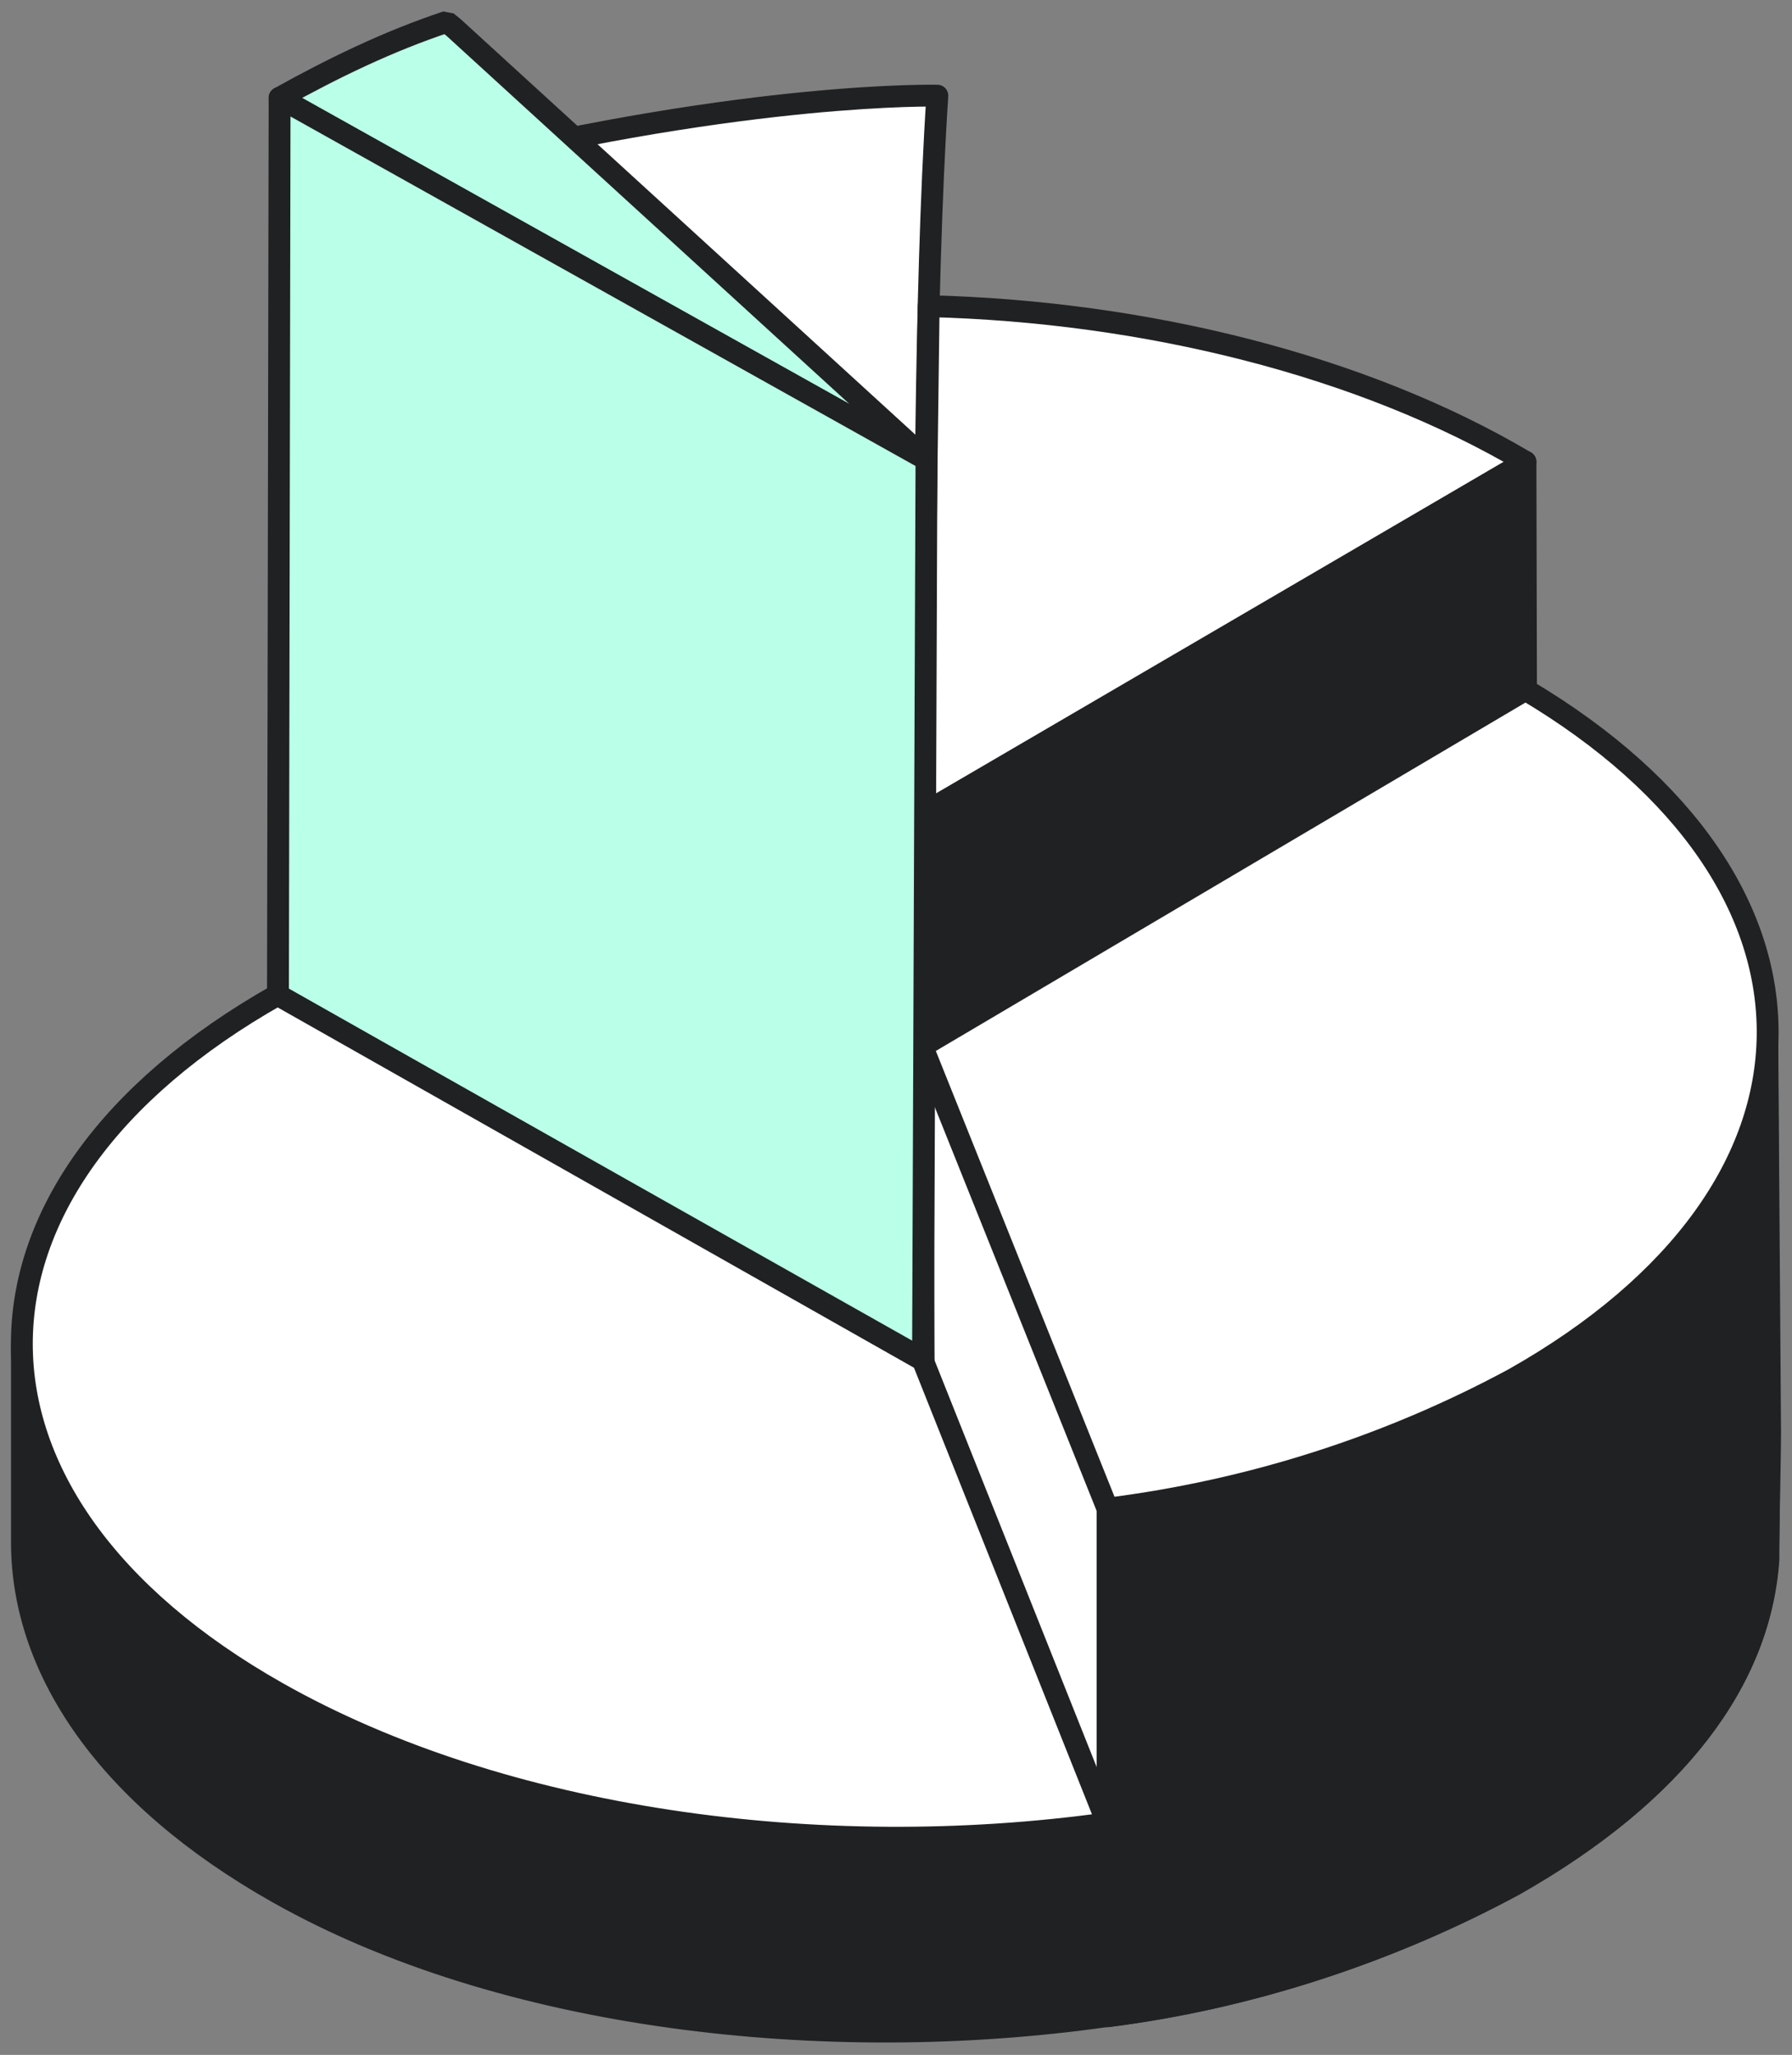 <?xml version="1.0" encoding="UTF-8"?> <svg xmlns="http://www.w3.org/2000/svg" width="82" height="94" viewBox="0 0 82 94" fill="none"><rect x="0" y="0" width="82" height="94" fill="#808080" stroke="none"/><path d="M42.34 27.596C42.34 27.596 42.294 13.402 42.892 4.376C42.892 4.376 34.42 4.176 20.602 7.549L42.34 27.596Z" fill="white"></path><path d="M42.34 27.596L42.001 27.964L42.84 27.595L42.34 27.596ZM42.892 4.376L43.391 4.409C43.4 4.273 43.353 4.14 43.261 4.039C43.169 3.938 43.04 3.88 42.904 3.876L42.892 4.376ZM20.602 7.549L20.483 7.063L20.263 7.916L20.602 7.549ZM42.34 27.596C42.84 27.595 42.84 27.595 42.84 27.595C42.84 27.595 42.84 27.595 42.84 27.595C42.84 27.594 42.84 27.593 42.84 27.592C42.84 27.591 42.84 27.588 42.84 27.585C42.84 27.578 42.84 27.568 42.84 27.554C42.84 27.527 42.84 27.487 42.84 27.434C42.839 27.328 42.839 27.171 42.839 26.969C42.839 26.564 42.84 25.974 42.842 25.239C42.847 23.769 42.86 21.714 42.892 19.378C42.955 14.703 43.093 8.909 43.391 4.409L42.393 4.343C42.093 8.87 41.955 14.686 41.892 19.364C41.86 21.705 41.847 23.763 41.842 25.236C41.84 25.972 41.839 26.563 41.839 26.969C41.839 27.172 41.839 27.329 41.84 27.436C41.84 27.489 41.84 27.529 41.84 27.557C41.84 27.57 41.84 27.581 41.84 27.588C41.84 27.591 41.84 27.594 41.84 27.595C41.84 27.596 41.84 27.597 41.84 27.597C41.84 27.597 41.84 27.598 41.84 27.597C41.84 27.598 41.84 27.598 42.34 27.596ZM42.892 4.376C42.904 3.876 42.904 3.876 42.904 3.876C42.904 3.876 42.904 3.876 42.904 3.876C42.904 3.876 42.902 3.876 42.902 3.876C42.9 3.876 42.898 3.876 42.896 3.876C42.892 3.876 42.885 3.876 42.876 3.876C42.858 3.876 42.833 3.875 42.799 3.875C42.731 3.874 42.631 3.874 42.499 3.874C42.236 3.875 41.846 3.881 41.336 3.898C40.316 3.932 38.814 4.013 36.881 4.2C33.014 4.574 27.417 5.37 20.483 7.063L20.72 8.035C27.604 6.354 33.153 5.565 36.977 5.195C38.889 5.011 40.369 4.931 41.369 4.897C41.869 4.881 42.249 4.875 42.503 4.874C42.63 4.874 42.726 4.874 42.789 4.875C42.82 4.875 42.844 4.875 42.859 4.876C42.867 4.876 42.872 4.876 42.876 4.876C42.878 4.876 42.879 4.876 42.88 4.876C42.88 4.876 42.88 4.876 42.88 4.876C42.88 4.876 42.88 4.876 42.892 4.376ZM20.263 7.916L42.001 27.964L42.679 27.229L20.941 7.181L20.263 7.916Z" fill="#202123"></path><path d="M42.195 37.272L69.802 21.125C62.366 16.72 52.416 14.253 42.494 14.004L42.195 37.272Z" fill="white"></path><path d="M42.195 37.272L41.695 37.265C41.693 37.446 41.788 37.613 41.944 37.704C42.1 37.795 42.292 37.794 42.448 37.703L42.195 37.272ZM69.802 21.125L70.055 21.557C70.207 21.467 70.302 21.303 70.302 21.126C70.303 20.949 70.209 20.785 70.057 20.695L69.802 21.125ZM42.494 14.004L42.507 13.505C42.373 13.501 42.244 13.552 42.148 13.644C42.051 13.737 41.996 13.864 41.994 13.998L42.494 14.004ZM42.448 37.703L70.055 21.557L69.55 20.693L41.943 36.84L42.448 37.703ZM70.057 20.695C62.531 16.237 52.494 13.755 42.507 13.505L42.482 14.504C52.339 14.751 62.2 17.203 69.547 21.555L70.057 20.695ZM41.994 13.998L41.695 37.265L42.695 37.278L42.994 14.011L41.994 13.998Z" fill="#202123"></path><path d="M42.18 37.251V55.855L69.85 40.672L69.804 21.125L42.18 37.251Z" fill="#202123" stroke="#202123" stroke-linejoin="round"></path><path d="M80.995 65.143L80.867 47.201L42.195 47.803L42.307 71.074H42.393L50.667 92.231C57.188 91.399 63.582 89.316 69.321 86.211C76.729 81.999 80.537 76.84 80.899 71.359V71.074C80.899 71.074 81.023 65.621 80.995 65.143Z" fill="white"></path><path d="M80.995 65.143L80.495 65.147L80.495 65.173L80.995 65.143ZM80.867 47.201L81.367 47.198C81.366 47.064 81.312 46.937 81.216 46.844C81.121 46.75 80.993 46.699 80.859 46.701L80.867 47.201ZM42.195 47.803L42.188 47.303L41.695 47.805L42.195 47.803ZM42.307 71.075L41.807 71.077L42.307 71.575V71.075ZM42.393 71.075L42.859 70.892L42.393 70.575V71.075ZM50.667 92.231L50.202 92.413C50.285 92.627 50.503 92.756 50.73 92.727L50.667 92.231ZM69.321 86.211L69.559 86.651L69.568 86.646L69.321 86.211ZM80.899 71.36L81.398 71.393L81.399 71.36H80.899ZM80.899 71.075L80.399 71.063V71.075H80.899ZM81.495 65.14L81.367 47.198L80.367 47.205L80.495 65.147L81.495 65.14ZM80.859 46.701L42.188 47.303L42.203 48.303L80.875 47.701L80.859 46.701ZM41.695 47.805L41.807 71.077L42.807 71.072L42.695 47.8L41.695 47.805ZM42.307 71.575H42.393V70.575H42.307V71.575ZM41.928 71.257L50.202 92.413L51.133 92.049L42.859 70.892L41.928 71.257ZM50.73 92.727C57.314 91.887 63.767 89.785 69.559 86.651L69.083 85.771C63.397 88.847 57.063 90.911 50.604 91.735L50.73 92.727ZM69.568 86.646C77.054 82.39 81.021 77.107 81.398 71.393L80.4 71.327C80.054 76.574 76.404 81.609 69.074 85.777L69.568 86.646ZM81.399 71.36V71.075H80.399V71.36H81.399ZM80.899 71.075C81.399 71.086 81.399 71.086 81.399 71.086C81.399 71.086 81.399 71.086 81.399 71.086C81.399 71.085 81.399 71.083 81.399 71.082C81.399 71.079 81.399 71.076 81.4 71.07C81.4 71.06 81.4 71.045 81.401 71.025C81.401 70.984 81.403 70.926 81.404 70.85C81.408 70.7 81.413 70.485 81.418 70.226C81.429 69.707 81.444 69.01 81.458 68.298C81.485 66.893 81.509 65.378 81.494 65.113L80.495 65.173C80.508 65.386 80.486 66.837 80.458 68.279C80.444 68.99 80.43 69.686 80.418 70.204C80.413 70.464 80.408 70.678 80.405 70.828C80.403 70.903 80.402 70.962 80.401 71.002C80.4 71.022 80.4 71.037 80.4 71.048C80.4 71.053 80.4 71.057 80.4 71.059C80.4 71.061 80.4 71.062 80.4 71.062C80.4 71.063 80.399 71.063 80.399 71.063C80.399 71.063 80.399 71.063 80.899 71.075Z" fill="#202123"></path><path d="M80.921 71.341V71.056C80.921 71.056 80.978 65.639 80.921 65.161L80.87 47.201L72.627 47.321C66.257 52.093 52.927 62.163 52.851 62.237L50.68 69.06V92.231C57.213 91.409 63.524 89.305 69.276 86.202C76.731 81.999 80.54 76.84 80.921 71.341Z" fill="#202123"></path><path d="M80.921 71.341L81.42 71.376L81.421 71.341H80.921ZM80.921 71.056L80.421 71.051V71.056H80.921ZM80.921 65.162L80.421 65.163L80.424 65.221L80.921 65.162ZM80.87 47.201L81.37 47.2L80.863 46.701L80.87 47.201ZM72.627 47.321L72.62 46.821L72.328 46.921L72.627 47.321ZM52.851 62.237L52.503 61.878L52.374 62.086L52.851 62.237ZM50.68 69.061L50.203 68.909L50.18 69.061H50.68ZM50.68 92.231H50.18C50.18 92.375 50.241 92.511 50.349 92.606C50.456 92.701 50.6 92.745 50.742 92.727L50.68 92.231ZM69.276 86.202L69.513 86.642L69.521 86.638L69.276 86.202ZM81.421 71.341V71.056H80.421V71.341H81.421ZM80.921 71.056C81.421 71.061 81.421 71.061 81.421 71.061C81.421 71.061 81.421 71.059 81.421 71.058C81.421 71.055 81.421 71.051 81.421 71.046C81.421 71.036 81.421 71.02 81.422 71C81.422 70.96 81.423 70.902 81.423 70.828C81.425 70.678 81.427 70.465 81.429 70.207C81.433 69.691 81.439 68.999 81.442 68.291C81.446 67.583 81.448 66.859 81.445 66.282C81.443 65.726 81.436 65.258 81.417 65.102L80.424 65.221C80.425 65.221 80.425 65.222 80.425 65.223C80.425 65.225 80.425 65.227 80.425 65.23C80.426 65.236 80.427 65.243 80.427 65.253C80.428 65.272 80.43 65.297 80.431 65.327C80.433 65.388 80.436 65.467 80.438 65.562C80.441 65.752 80.444 66 80.445 66.287C80.448 66.859 80.446 67.579 80.442 68.286C80.439 68.992 80.433 69.683 80.429 70.198C80.427 70.456 80.425 70.669 80.423 70.818C80.423 70.892 80.422 70.951 80.422 70.99C80.421 71.01 80.421 71.025 80.421 71.035C80.421 71.041 80.421 71.044 80.421 71.047C80.421 71.048 80.421 71.049 80.421 71.05C80.421 71.05 80.421 71.051 80.421 71.051C80.421 71.051 80.421 71.051 80.921 71.056ZM81.421 65.16L81.37 47.2L80.37 47.203L80.421 65.163L81.421 65.16ZM80.863 46.701L72.62 46.821L72.635 47.821L80.877 47.701L80.863 46.701ZM72.328 46.921C69.142 49.308 64.216 53.019 60.078 56.142C58.008 57.704 56.136 59.119 54.776 60.148C54.095 60.663 53.543 61.081 53.159 61.373C52.967 61.519 52.816 61.633 52.712 61.713C52.66 61.752 52.619 61.784 52.59 61.806C52.576 61.817 52.564 61.826 52.555 61.834C52.55 61.837 52.545 61.841 52.54 61.845C52.537 61.847 52.534 61.85 52.53 61.854C52.528 61.855 52.517 61.865 52.503 61.878L53.198 62.597C53.176 62.618 53.153 62.635 53.173 62.619C53.179 62.615 53.188 62.608 53.202 62.597C53.228 62.577 53.267 62.547 53.319 62.507C53.422 62.429 53.571 62.315 53.763 62.169C54.147 61.878 54.699 61.46 55.379 60.945C56.739 59.917 58.611 58.502 60.68 56.941C64.818 53.817 69.743 50.107 72.927 47.721L72.328 46.921ZM52.374 62.086L50.203 68.909L51.156 69.212L53.327 62.389L52.374 62.086ZM50.742 92.727C57.34 91.897 63.71 89.772 69.513 86.642L69.038 85.762C63.337 88.837 57.085 90.922 50.617 91.735L50.742 92.727ZM69.521 86.638C77.056 82.391 81.023 77.108 81.42 71.376L80.422 71.307C80.057 76.573 76.407 81.609 69.03 85.766L69.521 86.638ZM50.18 69.061V92.231H51.18V69.061H50.18Z" fill="#202123"></path><path d="M50.679 69.014C57.212 68.192 63.523 66.176 69.275 63.073C84.643 54.392 84.69 40.393 69.808 31.555L42.199 47.863L50.679 69.014Z" fill="white" stroke="#202123" stroke-linejoin="round"></path><path d="M50.668 83.598L43.871 75.369L42.243 71.249L15.791 56.351V55.367H14.03L12.725 54.622C12.297 54.861 11.878 55.109 11.478 55.367L1.004 61.565V70.55C1.004 76.353 4.87 82.155 12.706 86.578C22.98 92.381 37.737 94.062 50.668 92.223V83.598Z" fill="#202123" stroke="#202123" stroke-linejoin="round"></path><path d="M20.439 1C17.763 1.891 15.246 3.111 12.793 4.477L42.394 21.025L20.767 1.268L20.439 1Z" fill="#BAFFE7"></path><path d="M20.439 1L20.756 0.613L20.282 0.525L20.439 1ZM12.793 4.477L12.55 4.04C12.391 4.128 12.293 4.295 12.293 4.476C12.293 4.657 12.391 4.824 12.549 4.913L12.793 4.477ZM42.394 21.024L42.15 21.461C42.372 21.585 42.651 21.523 42.8 21.317C42.948 21.111 42.919 20.826 42.731 20.655L42.394 21.024ZM20.767 1.267L21.104 0.898L21.083 0.88L20.767 1.267ZM20.282 0.525C17.565 1.43 15.018 2.665 12.55 4.04L13.036 4.913C15.474 3.556 17.96 2.352 20.597 1.474L20.282 0.525ZM12.549 4.913L42.15 21.461L42.638 20.588L13.037 4.04L12.549 4.913ZM42.731 20.655L21.104 0.898L20.429 1.636L42.057 21.393L42.731 20.655ZM21.083 0.88L20.756 0.613L20.123 1.387L20.45 1.654L21.083 0.88Z" fill="#202123"></path><path d="M12.794 4.477L12.719 45.528L42.236 62.182L42.395 21.025L12.794 4.477Z" fill="#BAFFE7"></path><path d="M12.794 4.477L13.038 4.041C12.884 3.954 12.695 3.956 12.542 4.046C12.389 4.135 12.295 4.299 12.294 4.476L12.794 4.477ZM12.719 45.528L12.219 45.527C12.218 45.708 12.316 45.874 12.473 45.963L12.719 45.528ZM42.236 62.182L41.991 62.617C42.145 62.705 42.334 62.703 42.488 62.614C42.641 62.525 42.736 62.361 42.736 62.184L42.236 62.182ZM42.395 21.025L42.895 21.027C42.896 20.845 42.798 20.677 42.639 20.588L42.395 21.025ZM12.294 4.476L12.219 45.527L13.219 45.529L13.294 4.478L12.294 4.476ZM12.473 45.963L41.991 62.617L42.482 61.746L12.964 45.092L12.473 45.963ZM42.736 62.184L42.895 21.027L41.895 21.023L41.736 62.18L42.736 62.184ZM42.639 20.588L13.038 4.041L12.55 4.914L42.151 21.461L42.639 20.588Z" fill="#202123"></path><path d="M50.669 83.405L42.222 62.218L12.705 45.509C-2.902 54.328 -2.902 68.619 12.705 77.438C22.979 83.241 37.481 85.244 50.669 83.405Z" fill="white" stroke="#202123" stroke-linejoin="round"></path></svg> 